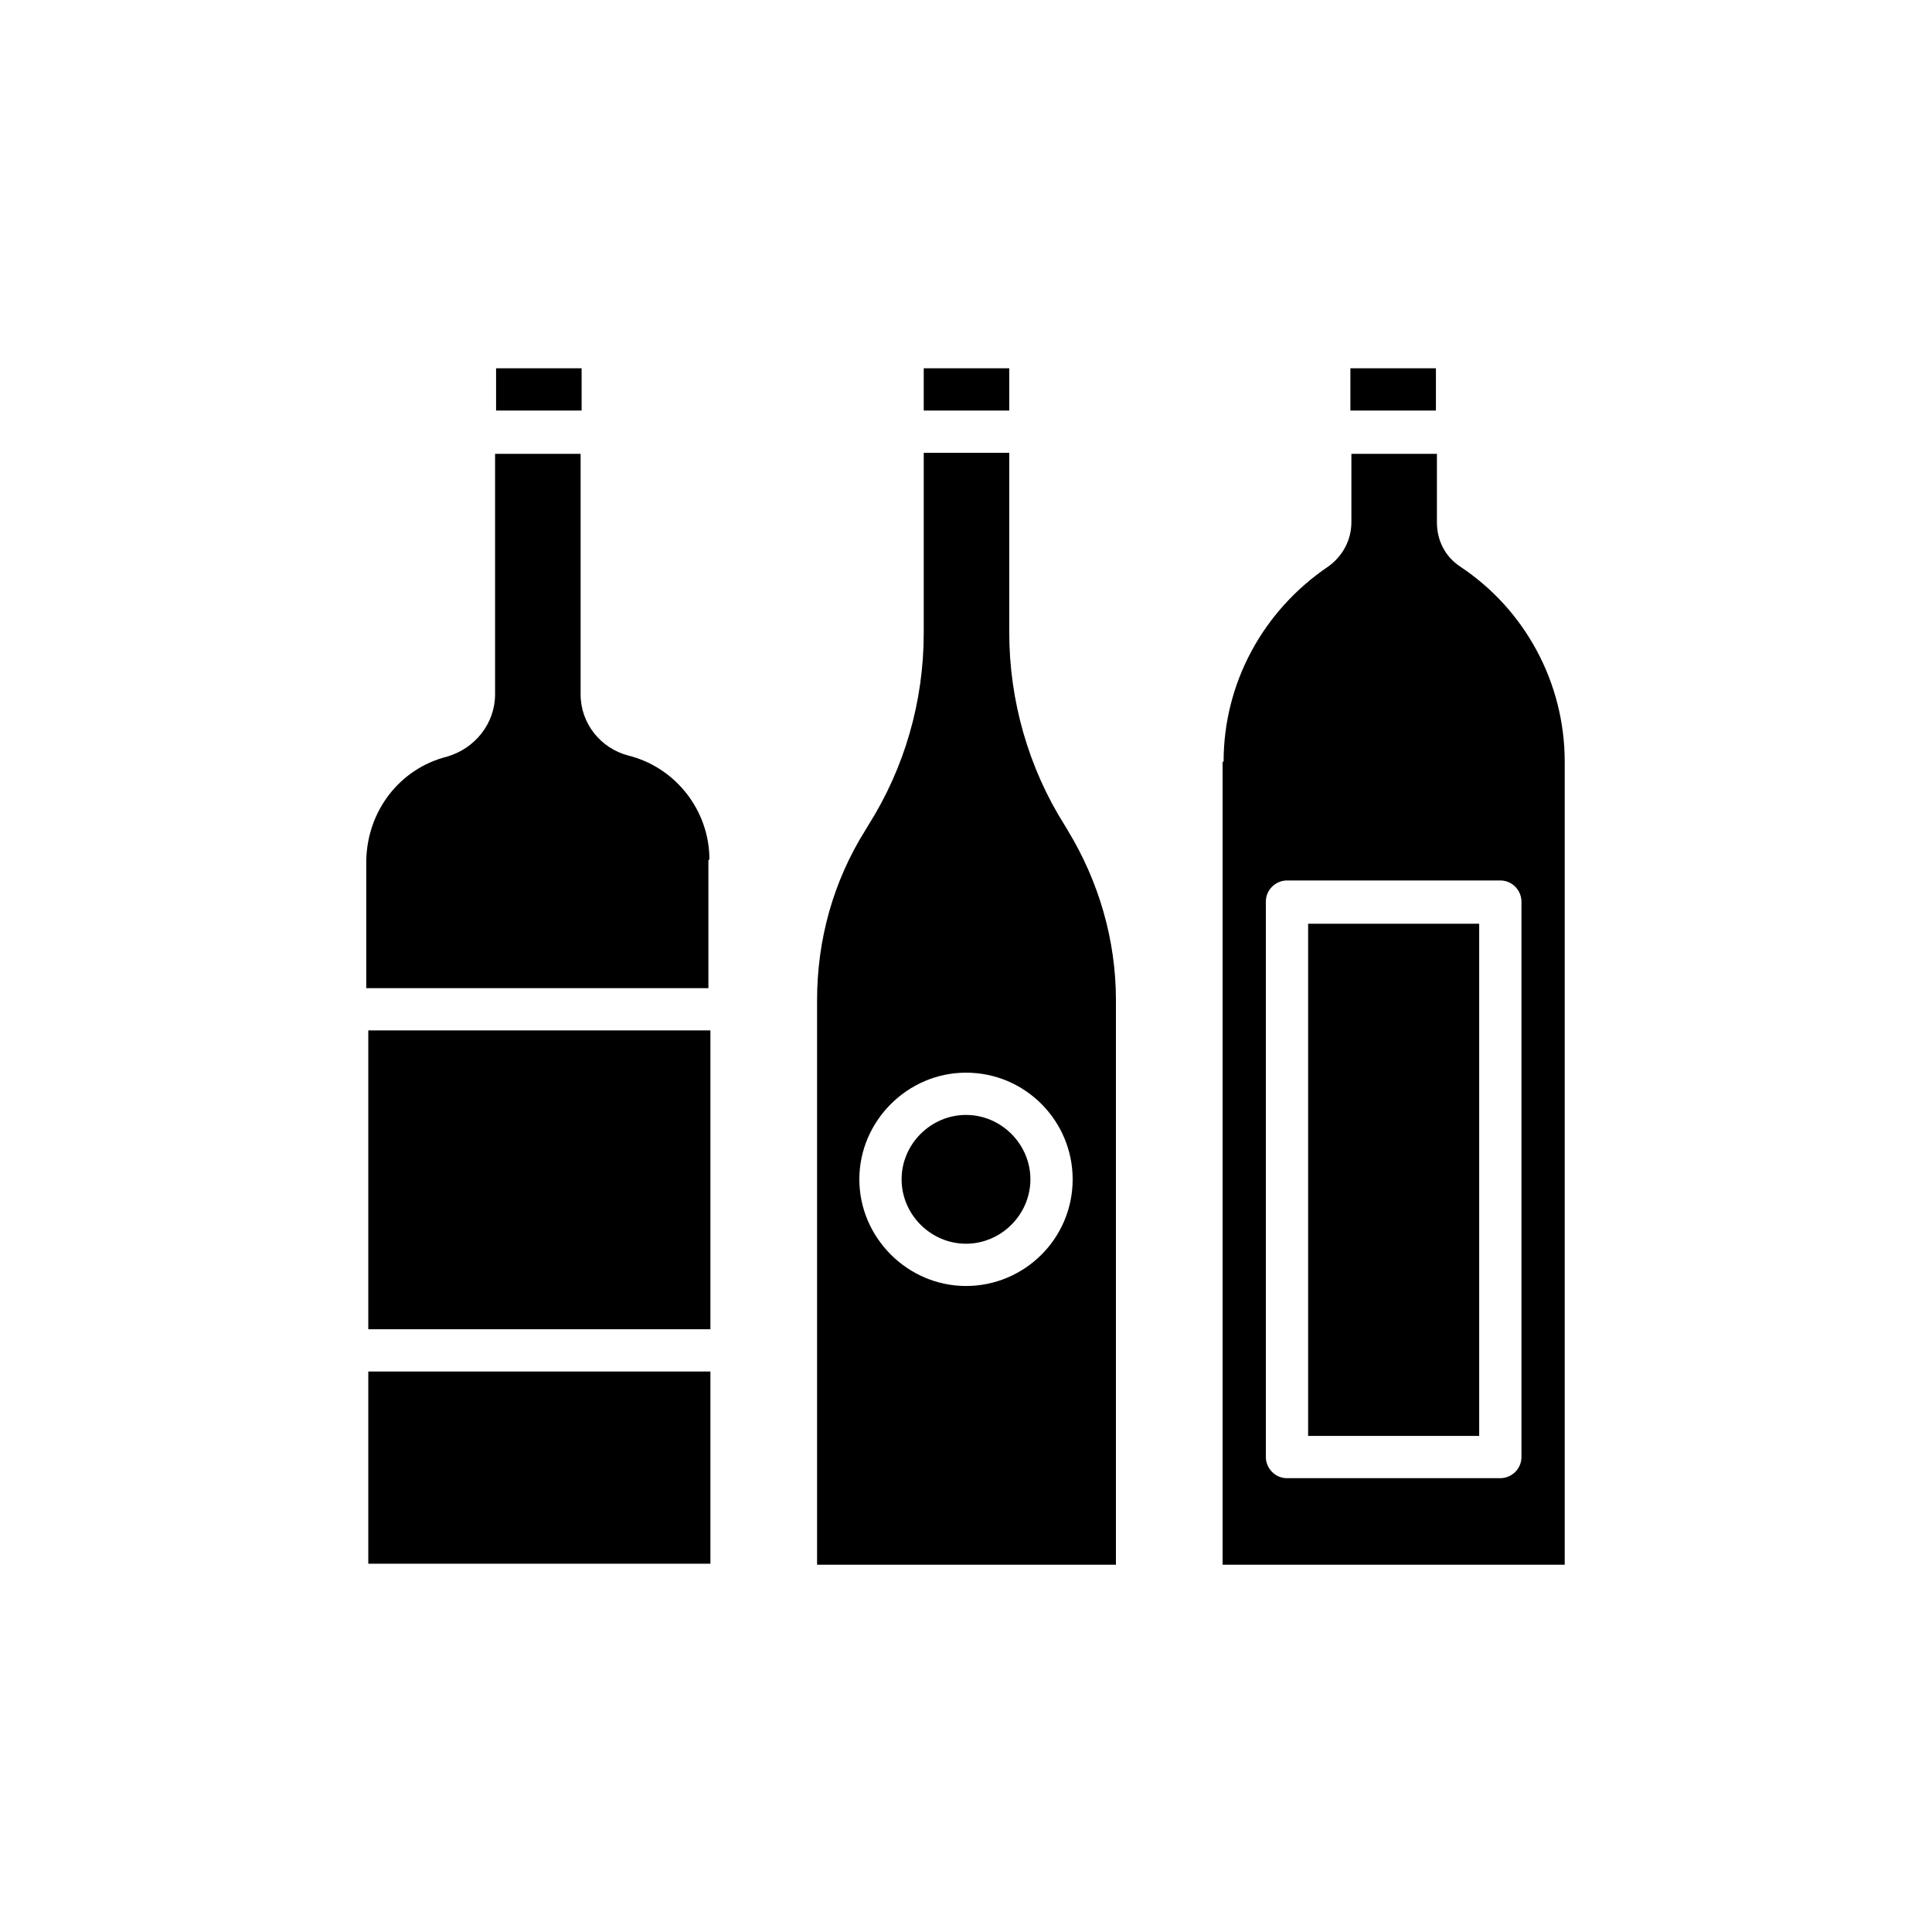 <svg viewBox="0 0 192 192" xmlns="http://www.w3.org/2000/svg" id="Layer_1">
  <path d="M36.6,102.4h34v29.7h-34v-29.7Z"></path>
  <path d="M36.6,136.3h34v19.1h-34v-19.1Z"></path>
  <path d="M49.3,36.6h8.5v4.2h-8.5v-4.2Z"></path>
  <path d="M70.5,85.4c0-4.8-3.3-9.1-8-10.3-2.8-.7-4.8-3.2-4.8-6.1v-23.9h-8.5v23.9c0,2.9-2,5.4-4.8,6.2-4.7,1.2-7.9,5.4-8,10.3v12.7h34v-12.7Z"></path>
  <path d="M102.4,117.2c0,3.5-2.9,6.4-6.4,6.4s-6.4-2.9-6.4-6.4,2.9-6.4,6.4-6.4,6.4,2.9,6.4,6.4Z"></path>
  <path d="M91.8,62.9c0,6.8-1.9,13.4-5.5,19.1l-.3.5c-3.2,5.1-4.8,10.9-4.8,16.9v56.1h29.7v-56.1c0-6-1.7-11.8-4.8-16.9l-.3-.5c-3.6-5.7-5.5-12.4-5.5-19.1v-17.9h-8.5v17.9ZM106.6,117.2c0,5.9-4.8,10.6-10.6,10.6s-10.6-4.8-10.6-10.6,4.8-10.6,10.6-10.6c5.9,0,10.6,4.8,10.6,10.6Z"></path>
  <path d="M91.8,36.6h8.5v4.2h-8.5v-4.2Z"></path>
  <path d="M130,91.8h17v50.9h-17v-50.9Z"></path>
  <path d="M134.2,36.6h8.5v4.2h-8.5v-4.2Z"></path>
  <path d="M121.5,75.7v79.8h34v-79.8c0-7.8-3.9-15.1-10.4-19.4h0c-1.5-1-2.3-2.6-2.3-4.4v-6.8h-8.5v6.8c0,1.8-.9,3.4-2.3,4.4h0c-6.5,4.4-10.4,11.6-10.4,19.4ZM149.1,87.5c1.2,0,2.1,1,2.1,2.1v55.2c0,1.2-1,2.1-2.1,2.1h-21.2c-1.2,0-2.1-1-2.1-2.1v-55.2c0-1.2,1-2.1,2.1-2.1h21.2Z"></path>
</svg>